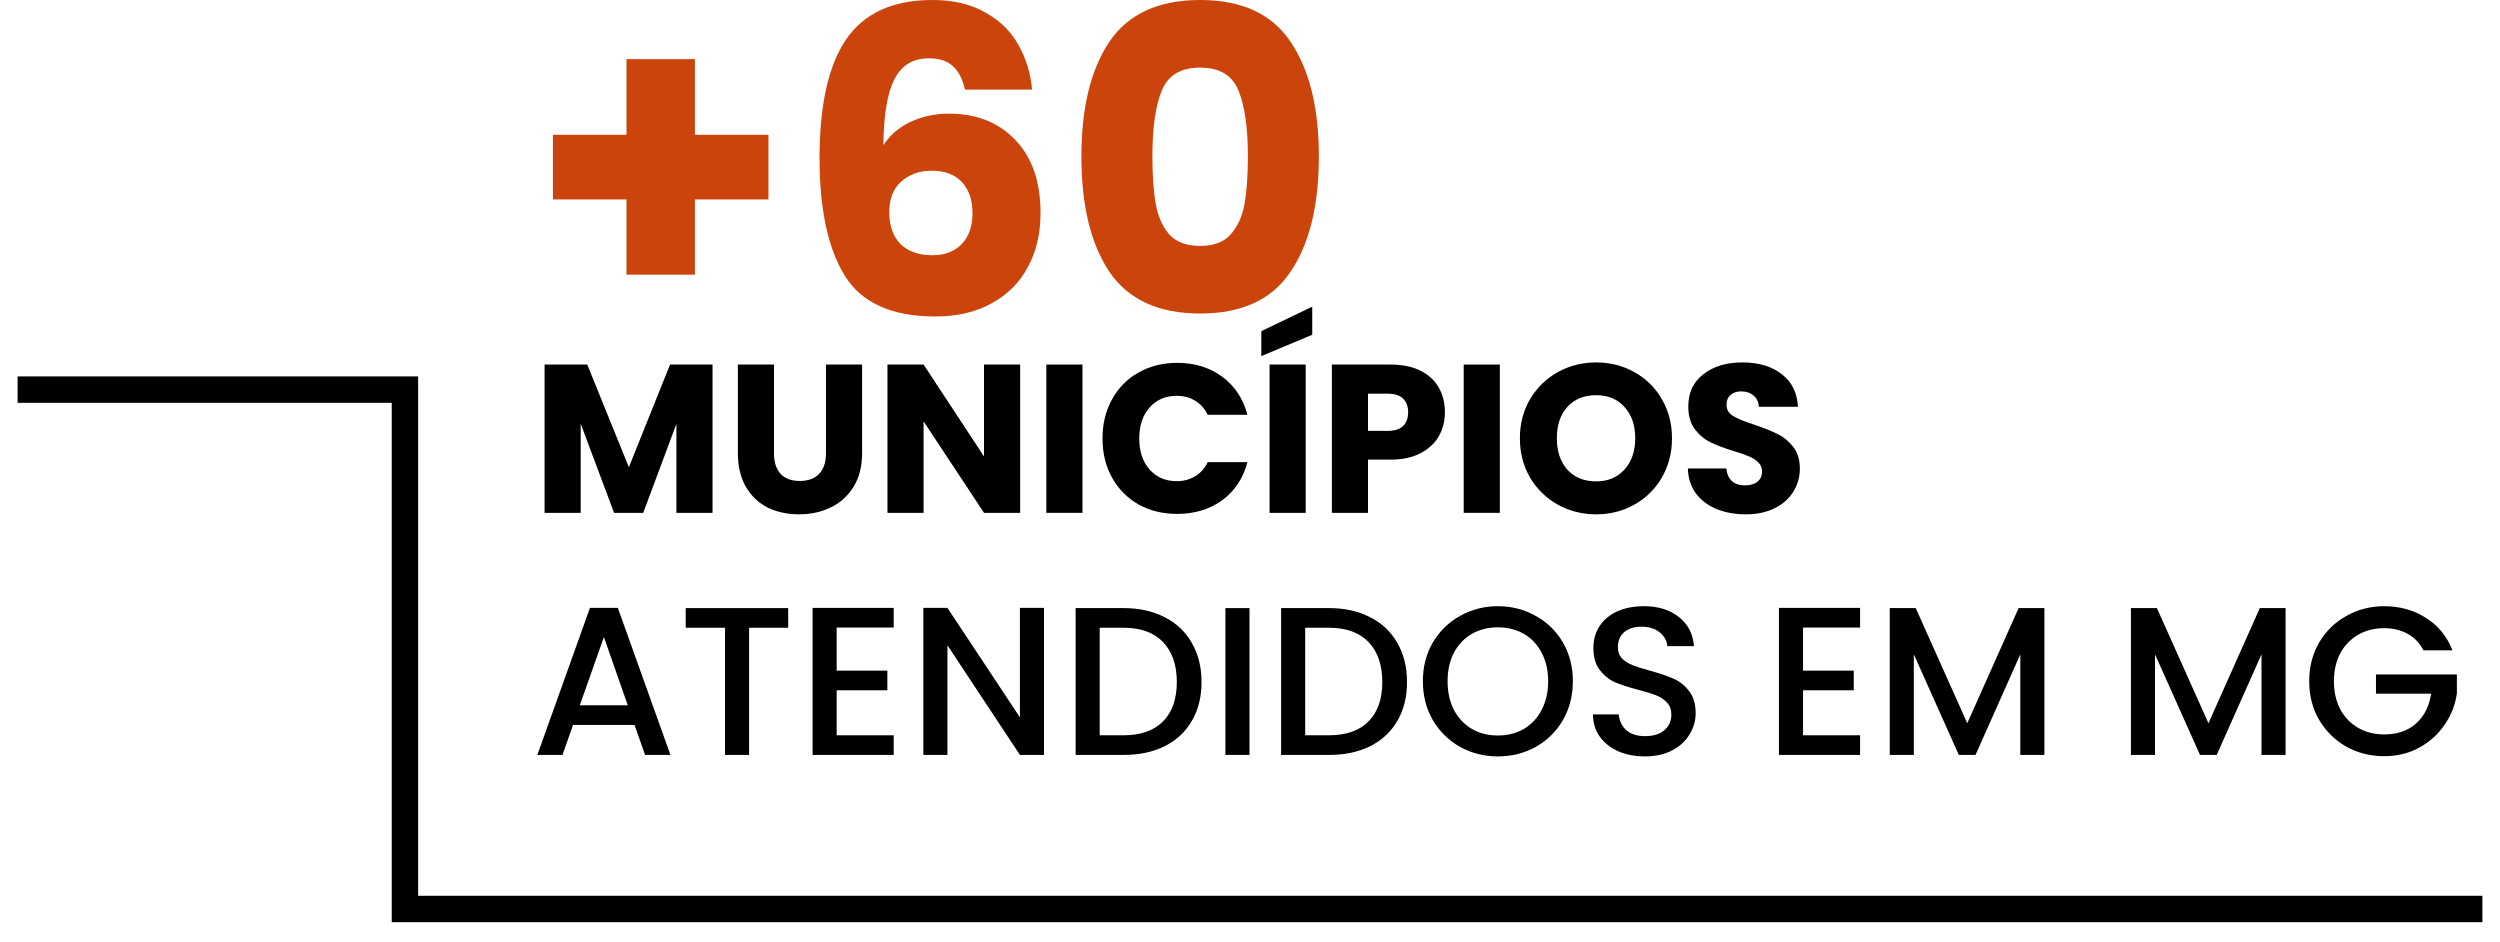 <svg width="568" height="214" viewBox="0 0 568 214" fill="none" xmlns="http://www.w3.org/2000/svg">
<g filter="url(#filter0_d_153_18)">
<path d="M4 84.52H92V202.52H564" stroke="black" stroke-width="6"/>
</g>
<path d="M174.593 45.312H157.889V62.4H142.337V45.312H125.633V30.624H142.337V13.44H157.889V30.624H174.593V45.312Z" fill="#CB440B"/>
<path d="M219.226 20.352C218.714 17.984 217.818 16.224 216.538 15.072C215.258 13.856 213.434 13.248 211.066 13.248C207.418 13.248 204.794 14.848 203.194 18.048C201.594 21.184 200.762 26.176 200.698 33.024C202.106 30.784 204.122 29.024 206.746 27.744C209.434 26.464 212.378 25.824 215.578 25.824C221.85 25.824 226.874 27.808 230.65 31.776C234.49 35.744 236.41 41.28 236.41 48.384C236.41 53.056 235.45 57.152 233.53 60.672C231.674 64.192 228.922 66.944 225.274 68.928C221.69 70.912 217.434 71.904 212.506 71.904C202.65 71.904 195.802 68.832 191.962 62.688C188.122 56.48 186.202 47.584 186.202 36C186.202 23.84 188.218 14.816 192.25 8.928C196.346 2.976 202.874 0 211.834 0C216.634 0 220.666 0.96 223.93 2.88C227.258 4.736 229.754 7.2 231.418 10.272C233.146 13.344 234.17 16.704 234.49 20.352H219.226ZM211.642 38.784C208.89 38.784 206.586 39.616 204.73 41.28C202.938 42.88 202.042 45.184 202.042 48.192C202.042 51.264 202.874 53.664 204.538 55.392C206.266 57.12 208.698 57.984 211.834 57.984C214.65 57.984 216.858 57.152 218.458 55.488C220.122 53.76 220.954 51.424 220.954 48.48C220.954 45.472 220.154 43.104 218.554 41.376C216.954 39.648 214.65 38.784 211.642 38.784Z" fill="#CB440B"/>
<path d="M245.695 35.52C245.695 24.512 247.807 15.84 252.031 9.504C256.319 3.168 263.199 0 272.671 0C282.143 0 288.991 3.168 293.215 9.504C297.503 15.84 299.647 24.512 299.647 35.52C299.647 46.656 297.503 55.392 293.215 61.728C288.991 68.064 282.143 71.232 272.671 71.232C263.199 71.232 256.319 68.064 252.031 61.728C247.807 55.392 245.695 46.656 245.695 35.52ZM283.519 35.52C283.519 29.056 282.815 24.096 281.407 20.64C279.999 17.12 277.087 15.36 272.671 15.36C268.255 15.36 265.343 17.12 263.935 20.64C262.527 24.096 261.823 29.056 261.823 35.52C261.823 39.872 262.079 43.488 262.591 46.368C263.103 49.184 264.127 51.488 265.663 53.28C267.263 55.008 269.599 55.872 272.671 55.872C275.743 55.872 278.047 55.008 279.583 53.28C281.183 51.488 282.239 49.184 282.751 46.368C283.263 43.488 283.519 39.872 283.519 35.52Z" fill="#CB440B"/>
<path d="M161.886 82.824V116.52H153.678V96.312L146.142 116.52H139.518L131.934 96.264V116.52H123.726V82.824H133.422L142.878 106.152L152.238 82.824H161.886Z" fill="black"/>
<path d="M175.853 82.824V102.984C175.853 105 176.349 106.552 177.341 107.64C178.333 108.728 179.789 109.272 181.709 109.272C183.629 109.272 185.101 108.728 186.125 107.64C187.149 106.552 187.661 105 187.661 102.984V82.824H195.869V102.936C195.869 105.944 195.229 108.488 193.949 110.568C192.669 112.648 190.941 114.216 188.765 115.272C186.621 116.328 184.221 116.856 181.565 116.856C178.909 116.856 176.525 116.344 174.413 115.32C172.333 114.264 170.685 112.696 169.469 110.616C168.253 108.504 167.645 105.944 167.645 102.936V82.824H175.853Z" fill="black"/>
<path d="M231.776 116.52H223.568L209.84 95.736V116.52H201.632V82.824H209.84L223.568 103.704V82.824H231.776V116.52Z" fill="black"/>
<path d="M245.934 82.824V116.52H237.726V82.824H245.934Z" fill="black"/>
<path d="M250.49 99.624C250.49 96.296 251.21 93.336 252.65 90.744C254.09 88.12 256.09 86.088 258.65 84.648C261.242 83.176 264.17 82.44 267.434 82.44C271.434 82.44 274.858 83.496 277.706 85.608C280.554 87.72 282.458 90.6 283.418 94.248H274.394C273.722 92.84 272.762 91.768 271.514 91.032C270.298 90.296 268.906 89.928 267.338 89.928C264.81 89.928 262.762 90.808 261.194 92.568C259.626 94.328 258.842 96.68 258.842 99.624C258.842 102.568 259.626 104.92 261.194 106.68C262.762 108.44 264.81 109.32 267.338 109.32C268.906 109.32 270.298 108.952 271.514 108.216C272.762 107.48 273.722 106.408 274.394 105H283.418C282.458 108.648 280.554 111.528 277.706 113.64C274.858 115.72 271.434 116.76 267.434 116.76C264.17 116.76 261.242 116.04 258.65 114.6C256.09 113.128 254.09 111.096 252.65 108.504C251.21 105.912 250.49 102.952 250.49 99.624Z" fill="black"/>
<path d="M296.653 82.824V116.52H288.445V82.824H296.653ZM298.141 76.056L286.573 80.904V75.24L298.141 69.672V76.056Z" fill="black"/>
<path d="M328.281 93.672C328.281 95.624 327.833 97.416 326.937 99.048C326.041 100.648 324.665 101.944 322.809 102.936C320.953 103.928 318.649 104.424 315.897 104.424H310.809V116.52H302.601V82.824H315.897C318.585 82.824 320.857 83.288 322.713 84.216C324.569 85.144 325.961 86.424 326.889 88.056C327.817 89.688 328.281 91.56 328.281 93.672ZM315.273 97.896C316.841 97.896 318.009 97.528 318.777 96.792C319.545 96.056 319.929 95.016 319.929 93.672C319.929 92.328 319.545 91.288 318.777 90.552C318.009 89.816 316.841 89.448 315.273 89.448H310.809V97.896H315.273Z" fill="black"/>
<path d="M340.762 82.824V116.52H332.554V82.824H340.762Z" fill="black"/>
<path d="M362.646 116.856C359.478 116.856 356.566 116.12 353.91 114.648C351.286 113.176 349.19 111.128 347.622 108.504C346.086 105.848 345.318 102.872 345.318 99.576C345.318 96.28 346.086 93.32 347.622 90.696C349.19 88.072 351.286 86.024 353.91 84.552C356.566 83.08 359.478 82.344 362.646 82.344C365.814 82.344 368.71 83.08 371.334 84.552C373.99 86.024 376.07 88.072 377.574 90.696C379.11 93.32 379.878 96.28 379.878 99.576C379.878 102.872 379.11 105.848 377.574 108.504C376.038 111.128 373.958 113.176 371.334 114.648C368.71 116.12 365.814 116.856 362.646 116.856ZM362.646 109.368C365.334 109.368 367.478 108.472 369.078 106.68C370.71 104.888 371.526 102.52 371.526 99.576C371.526 96.6 370.71 94.232 369.078 92.472C367.478 90.68 365.334 89.784 362.646 89.784C359.926 89.784 357.75 90.664 356.118 92.424C354.518 94.184 353.718 96.568 353.718 99.576C353.718 102.552 354.518 104.936 356.118 106.728C357.75 108.488 359.926 109.368 362.646 109.368Z" fill="black"/>
<path d="M396.637 116.856C394.173 116.856 391.965 116.456 390.013 115.656C388.061 114.856 386.493 113.672 385.309 112.104C384.157 110.536 383.549 108.648 383.485 106.44H392.221C392.349 107.688 392.781 108.648 393.517 109.32C394.253 109.96 395.213 110.28 396.397 110.28C397.613 110.28 398.573 110.008 399.277 109.464C399.981 108.888 400.333 108.104 400.333 107.112C400.333 106.28 400.045 105.592 399.469 105.048C398.925 104.504 398.237 104.056 397.405 103.704C396.605 103.352 395.453 102.952 393.949 102.504C391.773 101.832 389.997 101.16 388.621 100.488C387.245 99.816 386.061 98.824 385.069 97.512C384.077 96.2 383.581 94.488 383.581 92.376C383.581 89.24 384.717 86.792 386.989 85.032C389.261 83.24 392.221 82.344 395.869 82.344C399.581 82.344 402.573 83.24 404.845 85.032C407.117 86.792 408.333 89.256 408.493 92.424H399.613C399.549 91.336 399.149 90.488 398.413 89.88C397.677 89.24 396.733 88.92 395.581 88.92C394.589 88.92 393.789 89.192 393.181 89.736C392.573 90.248 392.269 91 392.269 91.992C392.269 93.08 392.781 93.928 393.805 94.536C394.829 95.144 396.429 95.8 398.605 96.504C400.781 97.24 402.541 97.944 403.885 98.616C405.261 99.288 406.445 100.264 407.437 101.544C408.429 102.824 408.925 104.472 408.925 106.488C408.925 108.408 408.429 110.152 407.437 111.72C406.477 113.288 405.069 114.536 403.213 115.464C401.357 116.392 399.165 116.856 396.637 116.856Z" fill="black"/>
<path d="M144.165 164.704H130.197L127.797 171.52H122.085L134.037 138.112H140.373L152.325 171.52H146.565L144.165 164.704ZM142.629 160.24L137.205 144.736L131.733 160.24H142.629Z" fill="black"/>
<path d="M179.074 138.16V142.624H170.194V171.52H164.722V142.624H155.794V138.16H179.074Z" fill="black"/>
<path d="M190.088 142.576V152.368H201.608V156.832H190.088V167.056H203.048V171.52H184.616V138.112H203.048V142.576H190.088Z" fill="black"/>
<path d="M237.196 171.52H231.724L215.26 146.608V171.52H209.788V138.112H215.26L231.724 162.976V138.112H237.196V171.52Z" fill="black"/>
<path d="M255.277 138.16C258.829 138.16 261.933 138.848 264.589 140.224C267.277 141.568 269.341 143.52 270.781 146.08C272.253 148.608 272.989 151.568 272.989 154.96C272.989 158.352 272.253 161.296 270.781 163.792C269.341 166.288 267.277 168.208 264.589 169.552C261.933 170.864 258.829 171.52 255.277 171.52H244.381V138.16H255.277ZM255.277 167.056C259.181 167.056 262.173 166 264.253 163.888C266.333 161.776 267.373 158.8 267.373 154.96C267.373 151.088 266.333 148.064 264.253 145.888C262.173 143.712 259.181 142.624 255.277 142.624H249.853V167.056H255.277Z" fill="black"/>
<path d="M283.885 138.16V171.52H278.413V138.16H283.885Z" fill="black"/>
<path d="M301.965 138.16C305.517 138.16 308.621 138.848 311.277 140.224C313.965 141.568 316.029 143.52 317.469 146.08C318.941 148.608 319.677 151.568 319.677 154.96C319.677 158.352 318.941 161.296 317.469 163.792C316.029 166.288 313.965 168.208 311.277 169.552C308.621 170.864 305.517 171.52 301.965 171.52H291.069V138.16H301.965ZM301.965 167.056C305.869 167.056 308.861 166 310.941 163.888C313.021 161.776 314.061 158.8 314.061 154.96C314.061 151.088 313.021 148.064 310.941 145.888C308.861 143.712 305.869 142.624 301.965 142.624H296.541V167.056H301.965Z" fill="black"/>
<path d="M340.316 171.856C337.212 171.856 334.348 171.136 331.724 169.696C329.132 168.224 327.068 166.192 325.532 163.6C324.028 160.976 323.276 158.032 323.276 154.768C323.276 151.504 324.028 148.576 325.532 145.984C327.068 143.392 329.132 141.376 331.724 139.936C334.348 138.464 337.212 137.728 340.316 137.728C343.452 137.728 346.316 138.464 348.908 139.936C351.532 141.376 353.596 143.392 355.1 145.984C356.604 148.576 357.356 151.504 357.356 154.768C357.356 158.032 356.604 160.976 355.1 163.6C353.596 166.192 351.532 168.224 348.908 169.696C346.316 171.136 343.452 171.856 340.316 171.856ZM340.316 167.104C342.524 167.104 344.492 166.608 346.22 165.616C347.948 164.592 349.292 163.152 350.252 161.296C351.244 159.408 351.74 157.232 351.74 154.768C351.74 152.304 351.244 150.144 350.252 148.288C349.292 146.432 347.948 145.008 346.22 144.016C344.492 143.024 342.524 142.528 340.316 142.528C338.108 142.528 336.14 143.024 334.412 144.016C332.684 145.008 331.324 146.432 330.332 148.288C329.372 150.144 328.892 152.304 328.892 154.768C328.892 157.232 329.372 159.408 330.332 161.296C331.324 163.152 332.684 164.592 334.412 165.616C336.14 166.608 338.108 167.104 340.316 167.104Z" fill="black"/>
<path d="M373.733 171.856C371.493 171.856 369.477 171.472 367.685 170.704C365.893 169.904 364.485 168.784 363.461 167.344C362.437 165.904 361.925 164.224 361.925 162.304H367.781C367.909 163.744 368.469 164.928 369.461 165.856C370.485 166.784 371.909 167.248 373.733 167.248C375.621 167.248 377.093 166.8 378.149 165.904C379.205 164.976 379.733 163.792 379.733 162.352C379.733 161.232 379.397 160.32 378.725 159.616C378.085 158.912 377.269 158.368 376.277 157.984C375.317 157.6 373.973 157.184 372.245 156.736C370.069 156.16 368.293 155.584 366.917 155.008C365.573 154.4 364.421 153.472 363.461 152.224C362.501 150.976 362.021 149.312 362.021 147.232C362.021 145.312 362.501 143.632 363.461 142.192C364.421 140.752 365.765 139.648 367.493 138.88C369.221 138.112 371.221 137.728 373.493 137.728C376.725 137.728 379.365 138.544 381.413 140.176C383.493 141.776 384.645 143.984 384.869 146.8H378.821C378.725 145.584 378.149 144.544 377.093 143.68C376.037 142.816 374.645 142.384 372.917 142.384C371.349 142.384 370.069 142.784 369.077 143.584C368.085 144.384 367.589 145.536 367.589 147.04C367.589 148.064 367.893 148.912 368.501 149.584C369.141 150.224 369.941 150.736 370.901 151.12C371.861 151.504 373.173 151.92 374.837 152.368C377.045 152.976 378.837 153.584 380.213 154.192C381.621 154.8 382.805 155.744 383.765 157.024C384.757 158.272 385.253 159.952 385.253 162.064C385.253 163.76 384.789 165.36 383.861 166.864C382.965 168.368 381.637 169.584 379.877 170.512C378.149 171.408 376.101 171.856 373.733 171.856Z" fill="black"/>
<path d="M409.65 142.576V152.368H421.17V156.832H409.65V167.056H422.61V171.52H404.178V138.112H422.61V142.576H409.65Z" fill="black"/>
<path d="M464.486 138.16V171.52H459.014V148.672L448.838 171.52H445.046L434.822 148.672V171.52H429.35V138.16H435.254L446.966 164.32L458.63 138.16H464.486Z" fill="black"/>
<path d="M519.283 138.16V171.52H513.811V148.672L503.635 171.52H499.843L489.619 148.672V171.52H484.147V138.16H490.051L501.763 164.32L513.427 138.16H519.283Z" fill="black"/>
<path d="M550.619 147.76C549.755 146.096 548.555 144.848 547.019 144.016C545.483 143.152 543.707 142.72 541.691 142.72C539.483 142.72 537.515 143.216 535.787 144.208C534.059 145.2 532.699 146.608 531.707 148.432C530.747 150.256 530.267 152.368 530.267 154.768C530.267 157.168 530.747 159.296 531.707 161.152C532.699 162.976 534.059 164.384 535.787 165.376C537.515 166.368 539.483 166.864 541.691 166.864C544.667 166.864 547.083 166.032 548.939 164.368C550.795 162.704 551.931 160.448 552.347 157.6H539.819V153.232H558.203V157.504C557.851 160.096 556.923 162.48 555.419 164.656C553.947 166.832 552.011 168.576 549.611 169.888C547.243 171.168 544.603 171.808 541.691 171.808C538.555 171.808 535.691 171.088 533.099 169.648C530.507 168.176 528.443 166.144 526.907 163.552C525.403 160.96 524.651 158.032 524.651 154.768C524.651 151.504 525.403 148.576 526.907 145.984C528.443 143.392 530.507 141.376 533.099 139.936C535.723 138.464 538.587 137.728 541.691 137.728C545.243 137.728 548.395 138.608 551.147 140.368C553.931 142.096 555.947 144.56 557.195 147.76H550.619Z" fill="black"/>
<defs>
<filter id="filter0_d_153_18" x="0" y="81.52" width="568" height="132" filterUnits="userSpaceOnUse" color-interpolation-filters="sRGB">
<feFlood flood-opacity="0" result="BackgroundImageFix"/>
<feColorMatrix in="SourceAlpha" type="matrix" values="0 0 0 0 0 0 0 0 0 0 0 0 0 0 0 0 0 0 127 0" result="hardAlpha"/>
<feOffset dy="4"/>
<feGaussianBlur stdDeviation="2"/>
<feComposite in2="hardAlpha" operator="out"/>
<feColorMatrix type="matrix" values="0 0 0 0 0 0 0 0 0 0 0 0 0 0 0 0 0 0 0.25 0"/>
<feBlend mode="normal" in2="BackgroundImageFix" result="effect1_dropShadow_153_18"/>
<feBlend mode="normal" in="SourceGraphic" in2="effect1_dropShadow_153_18" result="shape"/>
</filter>
</defs>
</svg>
